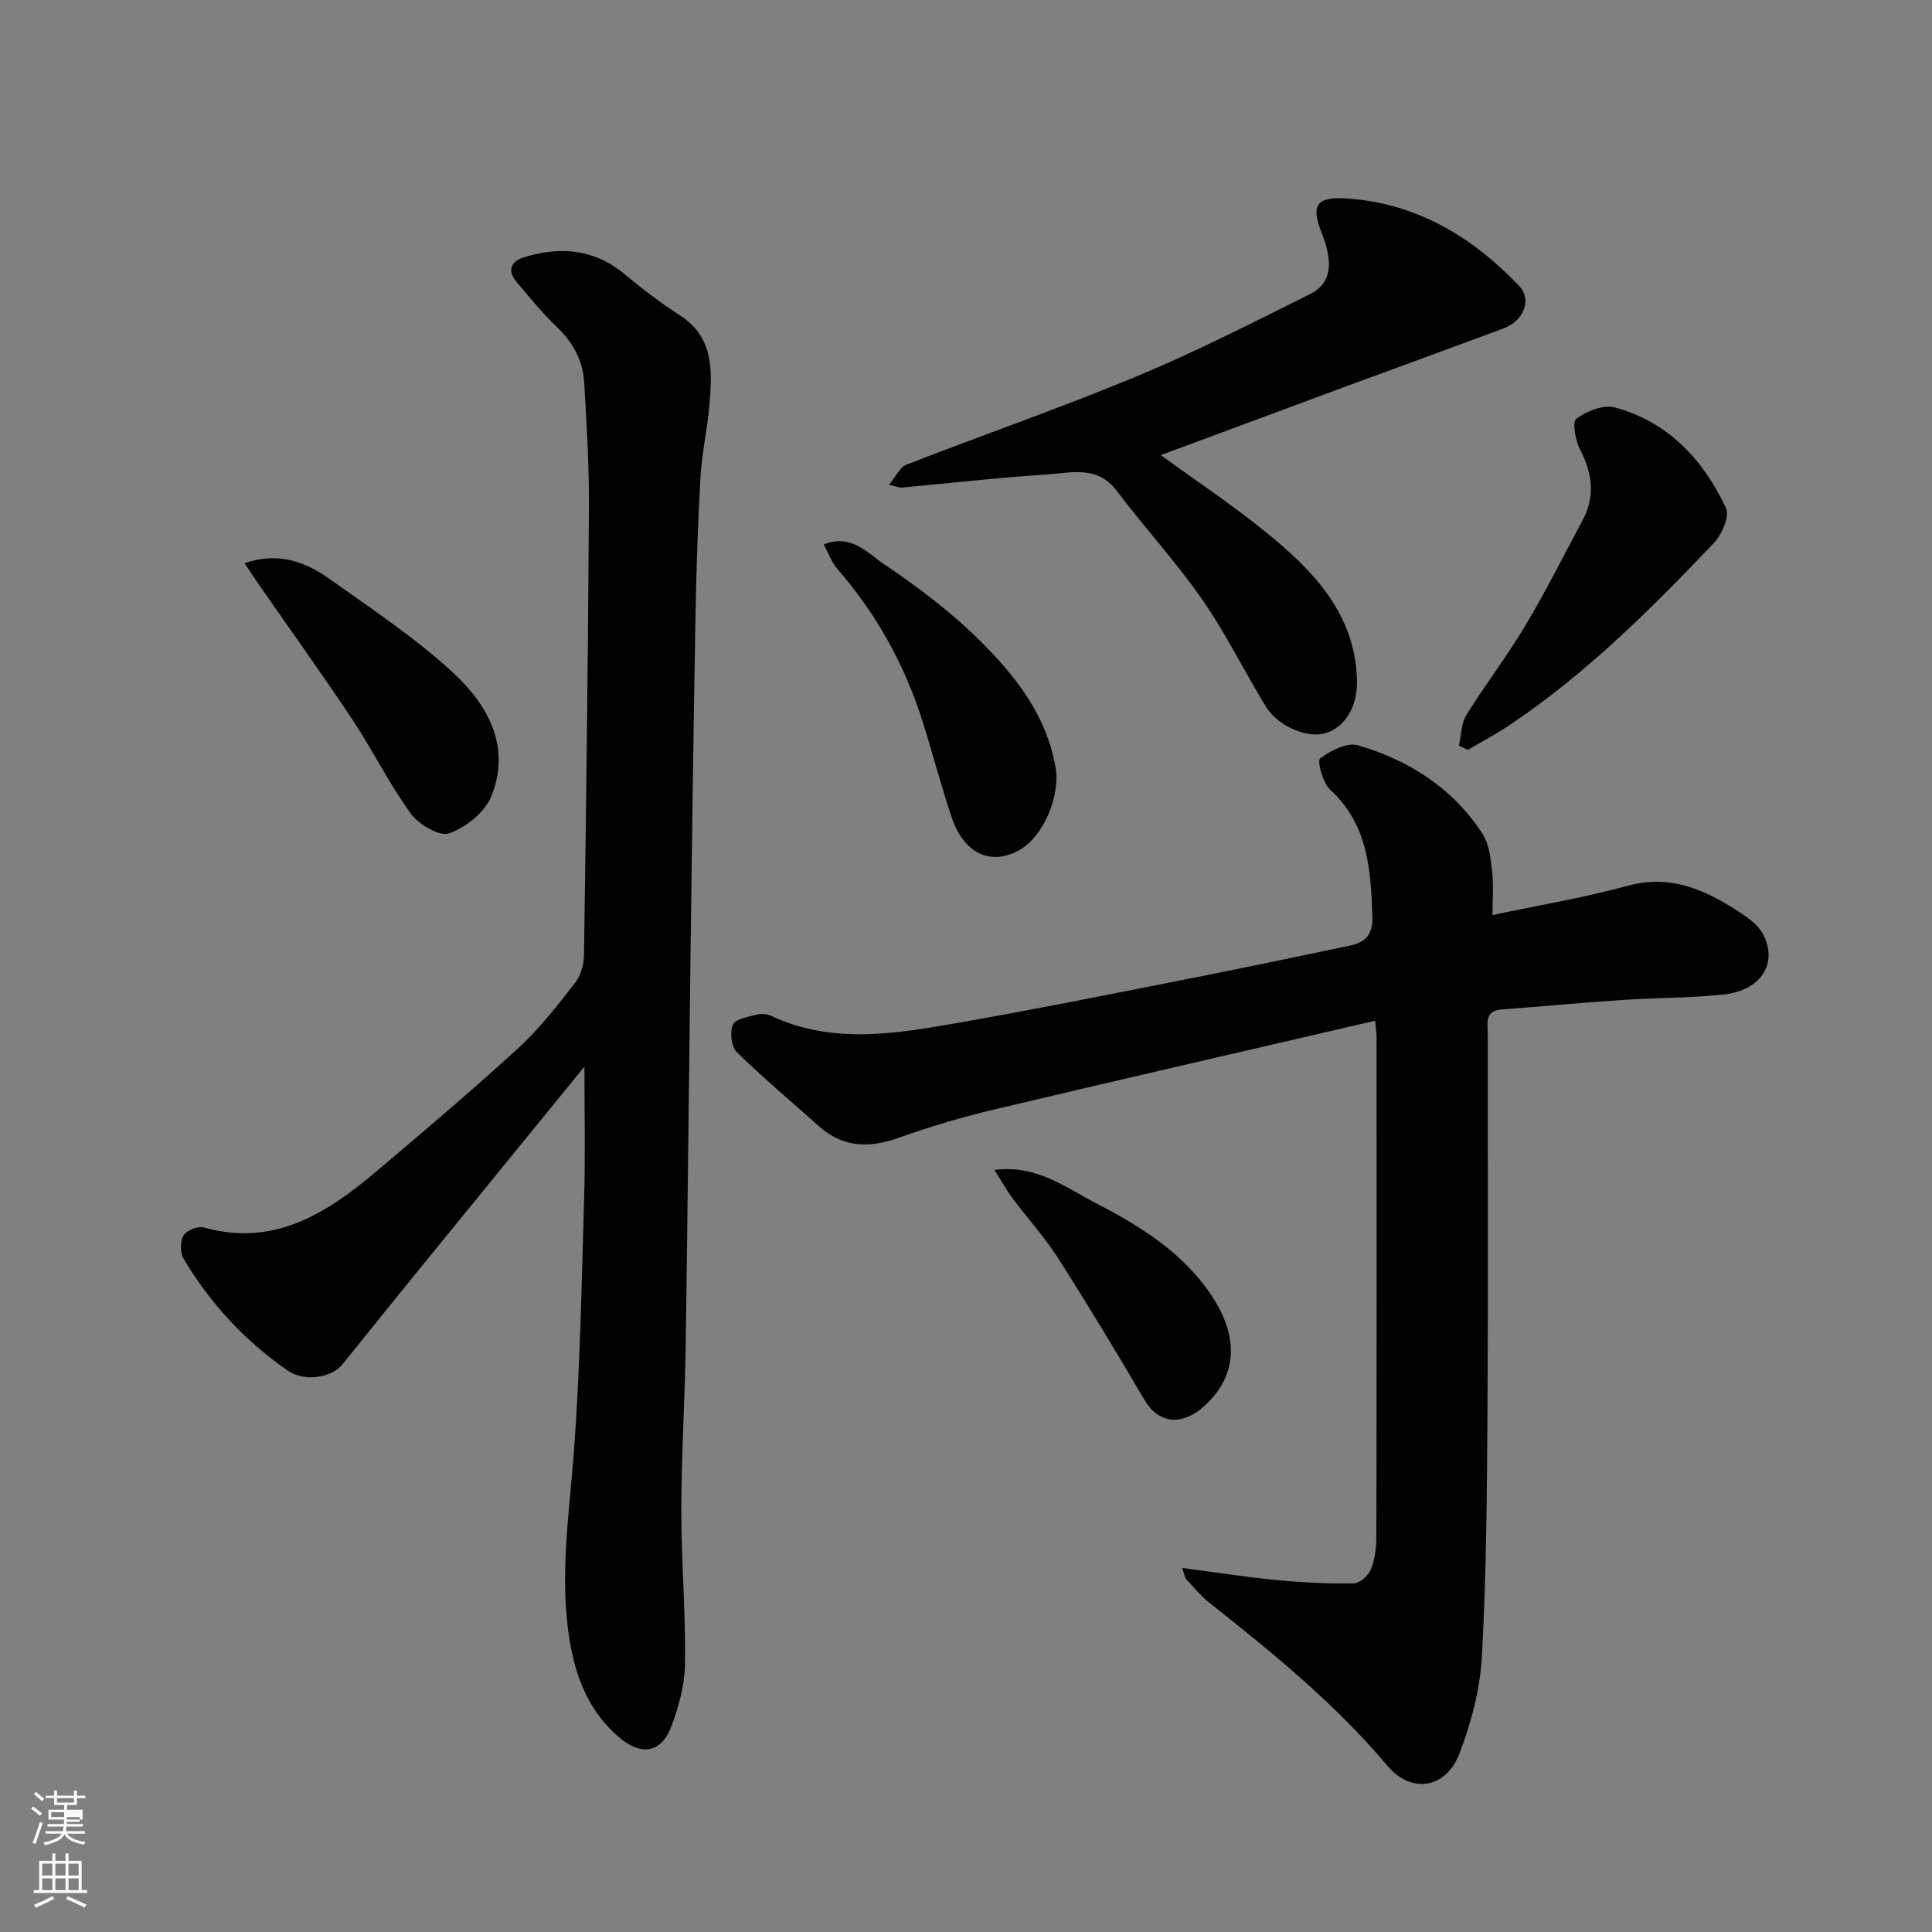 <svg enable-background="new 0 0 400 400" viewBox="0 0 400 400" xmlns="http://www.w3.org/2000/svg"><rect x="0" y="0" width="400" height="400" fill="#808080" stroke="none"/><path d="m6.44 374.46.42-.45c.65.47 1.27.95 1.85 1.44l-.45.49c-.65-.56-1.25-1.06-1.82-1.48m.93 7.33-.63-.26c.55-1.36 1.05-2.8 1.52-4.33.19.1.38.19.59.27-.46 1.29-.95 2.73-1.48 4.32m-.38-10.38.44-.42c.43.34 1.01.82 1.74 1.44l-.49.49c-.53-.51-1.09-1.01-1.69-1.51m2.5.35h1.72v-1.04h.59v1.04h3.52v-1.04h.59v1.04h1.75v.53h-1.75v1.42h-2.03v.97h3.22v2.03h-3.24c0 .35-.01.66-.03.93h3.32v.53h-3.37c-.03.27-.08.58-.15.94h3.96v.53h-3.71c.67.92 1.93 1.48 3.79 1.68-.13.24-.23.44-.29.59-2.13-.38-3.48-1.08-4.04-2.12-.43.97-1.77 1.72-4.03 2.23-.09-.19-.2-.37-.33-.55 2.1-.42 3.37-1.03 3.81-1.83h-3.36v-.53h3.58c.08-.29.13-.61.16-.94h-3.33v-.53h3.39c.02-.27.04-.58.04-.93h-3.23v-2.03h3.25v-.97h-2.07v-1.42h-1.73zm1.12 3.44v1h2.65c.01-.3.02-.44.01-.4v-.25-.35zm1.19-2h3.52v-.91h-3.52zm4.71 3h-2.63v.59c0 .15-.01.28-.01.4h2.64v-1.99z" fill="#fbfcfa"/><path d="m13.56 383.74h.63v1.52h2.72v6.07h1.13v.6h-11.06v-.6h1.13v-6.07h2.73v-1.52h.63v1.52h2.1v-1.52zm-2.69 8.83.38.56c-1.24.63-2.53 1.25-3.85 1.85-.1-.21-.21-.42-.34-.63 1.36-.55 2.63-1.15 3.81-1.78m-2.13-4.27h2.1v-2.45h-2.1zm0 3.04h2.1v-2.46h-2.1zm2.72-3.04h2.1v-2.45h-2.1zm0 3.04h2.1v-2.46h-2.1zm6.07 3.6c-1.41-.71-2.7-1.3-3.86-1.78l.35-.56c1.45.62 2.75 1.19 3.88 1.72zm-1.25-9.09h-2.1v2.45h2.1zm-2.09 5.49h2.1v-2.46h-2.1z" fill="#fbfcfa"/><g fill="#010101"><path d="m309 189.45c9.49-2.01 18.85-3.56 27.95-6.05 9.16-2.5 16.45.99 23.6 5.73 1.71 1.13 3.56 2.55 4.47 4.29 3.14 5.96-.36 11.66-8.22 12.49-6.89.73-13.86.65-20.78 1.11-8.37.56-16.72 1.35-25.08 1.97-3.69.27-2.91 2.99-2.91 5.19-.03 25.82.1 51.64-.06 77.46-.11 17.09-.22 34.21-1.16 51.27-.38 6.85-2.21 13.88-4.72 20.29-2.81 7.17-9.93 8.22-14.84 2.39-10.8-12.83-23.66-23.31-36.72-33.64-1.81-1.44-3.32-3.26-4.92-4.96-.29-.3-.32-.84-.86-2.36 6.99.91 13.34 1.91 19.73 2.52 5.25.51 10.55.75 15.81.67 1.23-.02 3-1.59 3.52-2.85.84-2.06 1.15-4.45 1.15-6.7.07-34.48.05-68.96.04-103.44 0-.82-.13-1.63-.28-3.5-26.56 6.17-52.84 12.19-79.07 18.42-6.62 1.57-13.18 3.54-19.59 5.82-6.08 2.16-11.51 2.07-16.5-2.39-5.7-5.1-11.58-10.01-17.02-15.36-1.14-1.12-1.49-4.17-.79-5.68.57-1.23 3.22-1.61 5.02-2.09.89-.24 2.07-.11 2.92.29 12.7 5.93 25.74 3.69 38.67 1.43 15.41-2.69 30.74-5.78 46.09-8.8 11.67-2.3 23.31-4.72 34.94-7.17 3.18-.67 4.89-2.17 4.75-6.08-.34-9.68-.88-19.01-8.76-26.24-1.53-1.4-2.71-5.96-2.07-6.44 2.15-1.63 5.59-3.4 7.84-2.74 10.6 3.09 19.67 8.9 25.8 18.35 1.4 2.16 1.69 5.19 1.99 7.88.31 2.95.06 5.97.06 8.92z"/><path d="m121 220.83c-11.79 14.46-22.78 27.92-33.74 41.39-5.48 6.74-10.92 13.5-16.37 20.27-2.24 2.78-7.88 3.66-11.32 1.28-8.85-6.13-16.06-13.9-21.55-23.15-.74-1.25-.74-3.61-.02-4.84.62-1.05 2.98-1.99 4.19-1.65 14.55 4.08 25.44-2.92 35.72-11.6 9.93-8.38 19.85-16.8 29.44-25.57 4.34-3.98 8.01-8.74 11.66-13.39 1.19-1.51 1.88-3.81 1.9-5.77.45-30.92.84-61.85 1.02-92.77.05-8.62-.47-17.25-.98-25.87-.27-4.54-2.34-8.32-5.73-11.54-2.98-2.83-5.58-6.06-8.24-9.21-2.06-2.43-1.18-4.34 1.58-5.17 7.47-2.26 14.48-1.72 20.78 3.54 3.63 3.03 7.42 5.92 11.39 8.48 7.18 4.62 6.72 11.62 6.14 18.62-.4 4.89-1.53 9.72-1.82 14.61-.55 9.42-.87 18.86-1.04 28.29-.42 22.93-.72 45.85-1.02 68.78-.36 27.76-.62 55.52-1.03 83.28-.17 11.27-.89 22.53-.9 33.79-.01 10.6.91 21.2.77 31.79-.06 4.43-1.31 9.03-2.91 13.21-2.02 5.24-6.13 5.88-10.46 2.3-6.28-5.19-9.15-12.2-10.47-19.98-2.23-13.19-.16-26.24.83-39.39 1.31-17.48 1.6-35.05 2.12-52.58.27-8.62.06-17.26.06-27.15z"/><path d="m184.04 100.39c1.47-1.77 2.26-3.65 3.58-4.17 15.92-6.19 32.07-11.8 47.83-18.35 12.2-5.07 24.01-11.13 35.85-17.02 4.3-2.14 4.84-6.38 2.35-12.61-2.25-5.63-1.2-7.54 4.96-7.16 14.48.88 26.14 7.86 35.91 18.11 2.74 2.87.92 7.26-3.22 8.8-10.82 4.03-21.68 7.97-32.51 11.97-12.81 4.73-25.61 9.5-38.46 14.27 7.29 5.3 14.71 10.24 21.61 15.83 9.83 7.96 18.61 16.85 19.01 30.71.16 5.56-2.48 9.76-6.49 11.01-3.69 1.16-9.84-1.36-12.37-5.48-4.5-7.37-8.32-15.19-13.24-22.26-5.41-7.78-11.91-14.81-17.62-22.4-4.05-5.38-9.52-3.72-14.57-3.4-9.98.64-19.93 1.79-29.9 2.7-.44.06-.93-.17-2.72-.55z"/><path d="m302.06 154.38c.48-2.13.44-4.58 1.53-6.34 3.86-6.24 8.37-12.08 12.13-18.37 4.25-7.12 7.98-14.55 11.9-21.87 2.68-4.99 2.11-9.78-.48-14.73-.98-1.87-1.66-5.74-.78-6.38 2.16-1.56 5.61-2.98 7.97-2.34 11.05 3.01 18.36 10.83 23.04 20.9.79 1.7-.93 5.5-2.61 7.26-12.99 13.64-26.33 26.94-42.07 37.51-2.83 1.9-5.85 3.5-8.79 5.23-.61-.27-1.23-.57-1.84-.87z"/><path d="m50.63 116.61c6.95-2.42 12.6-.32 17.68 3.31 8.64 6.17 17.59 12.08 25.37 19.23 7.25 6.67 12.23 15.4 8.03 25.74-1.34 3.3-5.27 6.41-8.72 7.65-1.97.71-6.29-1.83-7.93-4.08-4.48-6.17-7.88-13.12-12.11-19.49-6.22-9.36-12.79-18.49-19.2-27.73-1.01-1.44-1.96-2.9-3.12-4.63z"/><path d="m170.54 112.72c5.73-2.27 9.07 1.78 12.38 4.01 7.03 4.74 13.92 9.92 19.92 15.87 7.39 7.33 13.9 15.53 15.72 26.43.96 5.74-2.49 14.12-7.47 16.95-5.92 3.35-11.55.77-14.07-6.78-2.21-6.61-3.96-13.37-6.07-20.02-3.7-11.64-9.52-22.11-17.55-31.35-1.22-1.4-1.86-3.28-2.86-5.11z"/><path d="m205.89 242.22c8.66-1.12 14.58 3.55 20.86 6.8 9.49 4.91 18.62 10.57 24.51 19.86 5.24 8.28 4.88 16.19-2.11 22.4-3.83 3.4-8.91 4.16-12.25-1.53-5.77-9.83-11.66-19.59-17.79-29.2-2.8-4.38-6.35-8.28-9.47-12.46-1.26-1.67-2.27-3.52-3.75-5.87z"/></g></svg>